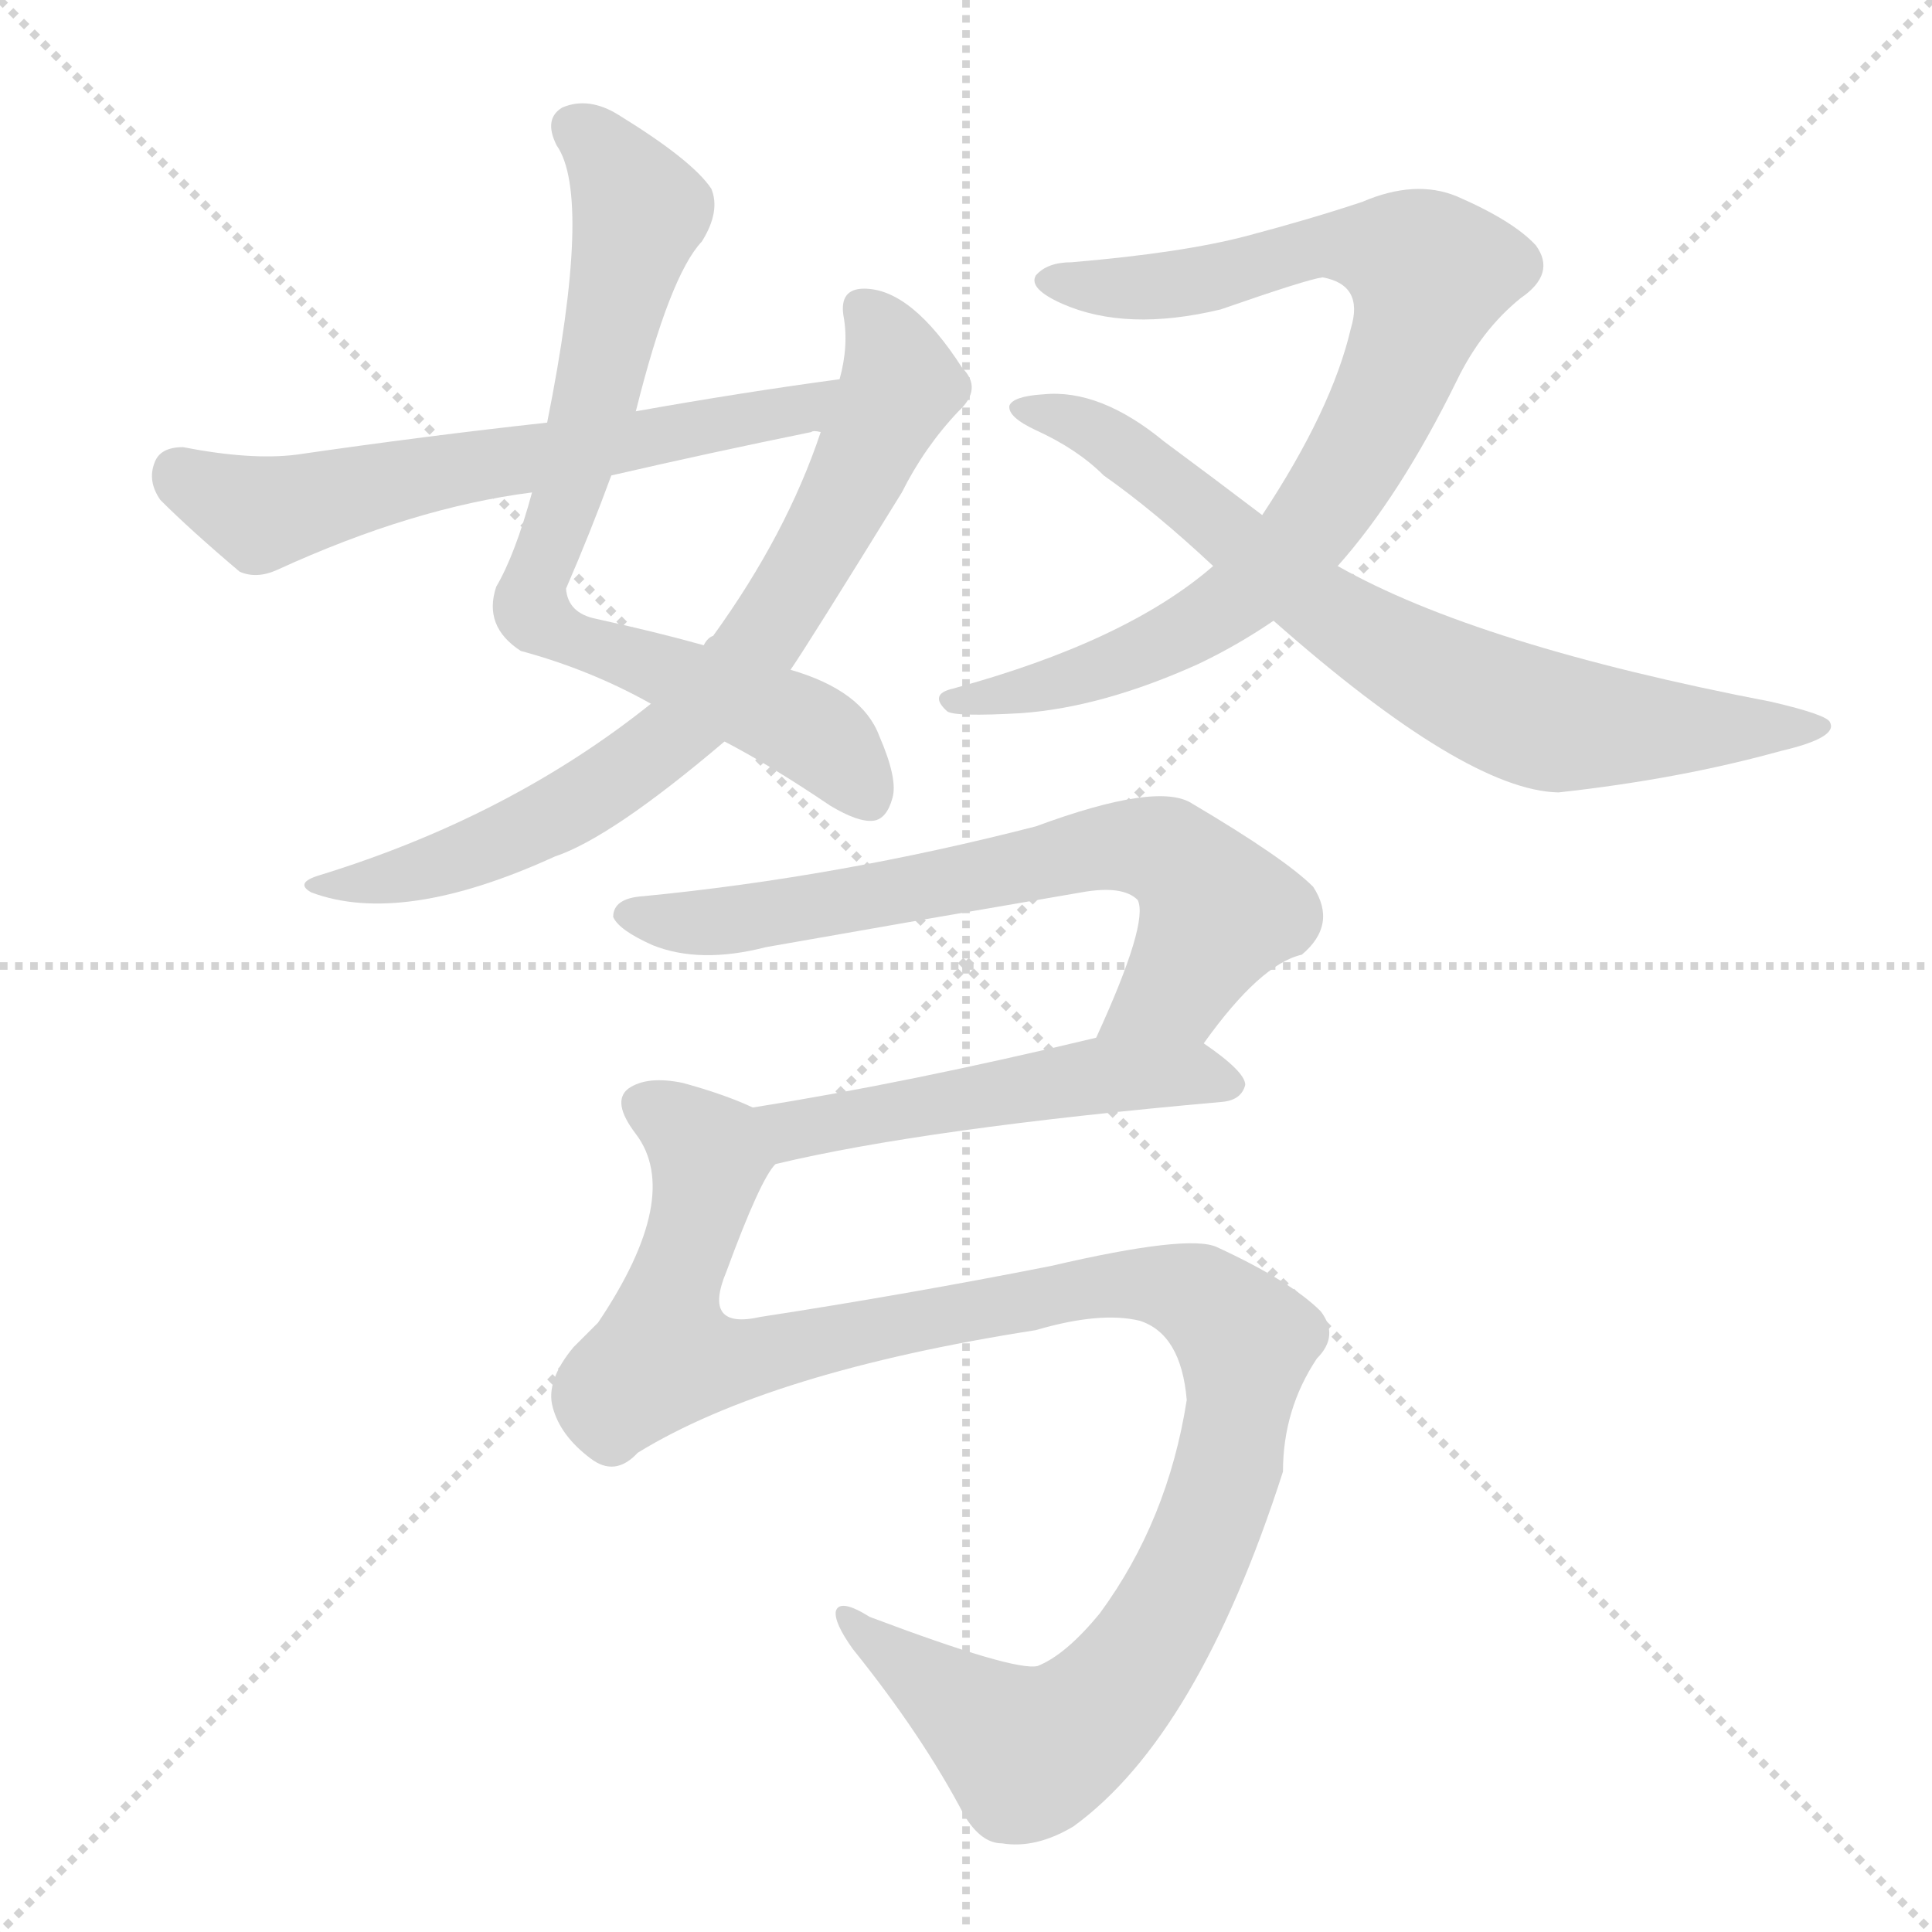 <svg version="1.1" viewBox="0 0 1024 1024" xmlns="http://www.w3.org/2000/svg">
  <g stroke="lightgray" stroke-dasharray="1,1" stroke-width="1" transform="scale(4, 4)">
    <line x1="0" y1="0" x2="256" y2="256"></line>
    <line x1="256" y1="0" x2="0" y2="256"></line>
    <line x1="128" y1="0" x2="128" y2="256"></line>
    <line x1="0" y1="128" x2="256" y2="128"></line>
  </g>
  <g transform="scale(1, -1) translate(0, -900)">
    <style type="text/css">
      
        @keyframes keyframes0 {
          from {
            stroke: blue;
            stroke-dashoffset: 740;
            stroke-width: 128;
          }
          71% {
            animation-timing-function: step-end;
            stroke: blue;
            stroke-dashoffset: 0;
            stroke-width: 128;
          }
          to {
            stroke: black;
            stroke-width: 1024;
          }
        }
        #make-me-a-hanzi-animation-0 {
          animation: keyframes0 0.852s both;
          animation-delay: 0s;
          animation-timing-function: linear;
        }
      
        @keyframes keyframes1 {
          from {
            stroke: blue;
            stroke-dashoffset: 730;
            stroke-width: 128;
          }
          70% {
            animation-timing-function: step-end;
            stroke: blue;
            stroke-dashoffset: 0;
            stroke-width: 128;
          }
          to {
            stroke: black;
            stroke-width: 1024;
          }
        }
        #make-me-a-hanzi-animation-1 {
          animation: keyframes1 0.844s both;
          animation-delay: 0.852s;
          animation-timing-function: linear;
        }
      
        @keyframes keyframes2 {
          from {
            stroke: blue;
            stroke-dashoffset: 613;
            stroke-width: 128;
          }
          67% {
            animation-timing-function: step-end;
            stroke: blue;
            stroke-dashoffset: 0;
            stroke-width: 128;
          }
          to {
            stroke: black;
            stroke-width: 1024;
          }
        }
        #make-me-a-hanzi-animation-2 {
          animation: keyframes2 0.749s both;
          animation-delay: 1.696s;
          animation-timing-function: linear;
        }
      
        @keyframes keyframes3 {
          from {
            stroke: blue;
            stroke-dashoffset: 829;
            stroke-width: 128;
          }
          73% {
            animation-timing-function: step-end;
            stroke: blue;
            stroke-dashoffset: 0;
            stroke-width: 128;
          }
          to {
            stroke: black;
            stroke-width: 1024;
          }
        }
        #make-me-a-hanzi-animation-3 {
          animation: keyframes3 0.925s both;
          animation-delay: 2.445s;
          animation-timing-function: linear;
        }
      
        @keyframes keyframes4 {
          from {
            stroke: blue;
            stroke-dashoffset: 729;
            stroke-width: 128;
          }
          70% {
            animation-timing-function: step-end;
            stroke: blue;
            stroke-dashoffset: 0;
            stroke-width: 128;
          }
          to {
            stroke: black;
            stroke-width: 1024;
          }
        }
        #make-me-a-hanzi-animation-4 {
          animation: keyframes4 0.843s both;
          animation-delay: 3.37s;
          animation-timing-function: linear;
        }
      
        @keyframes keyframes5 {
          from {
            stroke: blue;
            stroke-dashoffset: 672;
            stroke-width: 128;
          }
          69% {
            animation-timing-function: step-end;
            stroke: blue;
            stroke-dashoffset: 0;
            stroke-width: 128;
          }
          to {
            stroke: black;
            stroke-width: 1024;
          }
        }
        #make-me-a-hanzi-animation-5 {
          animation: keyframes5 0.797s both;
          animation-delay: 4.213s;
          animation-timing-function: linear;
        }
      
        @keyframes keyframes6 {
          from {
            stroke: blue;
            stroke-dashoffset: 505;
            stroke-width: 128;
          }
          62% {
            animation-timing-function: step-end;
            stroke: blue;
            stroke-dashoffset: 0;
            stroke-width: 128;
          }
          to {
            stroke: black;
            stroke-width: 1024;
          }
        }
        #make-me-a-hanzi-animation-6 {
          animation: keyframes6 0.661s both;
          animation-delay: 5.01s;
          animation-timing-function: linear;
        }
      
        @keyframes keyframes7 {
          from {
            stroke: blue;
            stroke-dashoffset: 1107;
            stroke-width: 128;
          }
          78% {
            animation-timing-function: step-end;
            stroke: blue;
            stroke-dashoffset: 0;
            stroke-width: 128;
          }
          to {
            stroke: black;
            stroke-width: 1024;
          }
        }
        #make-me-a-hanzi-animation-7 {
          animation: keyframes7 1.151s both;
          animation-delay: 5.671s;
          animation-timing-function: linear;
        }
      
    </style>
    
      <path d="M 337 682 Q 355 754 372 772 Q 382 788 377 800 Q 367 815 328 839 Q 312 849 298 843 Q 288 837 295 823 Q 314 796 290 676 L 282 639 Q 273 606 263 589 Q 256 568 276 555 Q 313 545 345 527 L 384 507 Q 409 494 440 473 Q 455 464 463 465 Q 470 466 473 477 Q 476 487 466 510 Q 457 534 419 545 L 373 558 Q 348 565 316 572 Q 301 575 300 588 Q 313 618 324 648 L 337 682 Z" fill="lightgray"></path>
    
      <path d="M 345 527 Q 270 467 169 436 Q 156 432 165 427 Q 213 409 294 446 Q 324 456 384 507 L 419 545 Q 428 558 478 639 Q 490 663 508 682 Q 521 694 510 705 Q 483 747 458 747 Q 445 747 447 733 Q 450 717 445 699 L 435 671 Q 417 617 378 563 Q 375 562 373 558 L 345 527 Z" fill="lightgray"></path>
    
      <path d="M 445 699 Q 393 692 337 682 L 290 676 Q 226 669 157 659 Q 133 656 97 663 Q 85 663 82 655 Q 78 645 85 635 Q 101 619 127 597 Q 136 593 147 598 Q 219 631 282 639 L 324 648 Q 376 660 430 671 Q 431 672 435 671 C 465 674 475 703 445 699 Z" fill="lightgray"></path>
    
      <path d="M 709 600 Q 742 637 772 698 Q 785 725 806 742 Q 825 755 814 770 Q 802 783 772 796 Q 750 805 722 793 Q 695 784 661 775 Q 627 766 568 761 Q 555 761 549 754 Q 545 747 563 739 Q 597 724 647 736 Q 693 752 701 753 Q 723 749 716 726 Q 706 683 669 627 L 643 600 Q 597 560 505 535 Q 492 532 502 523 Q 506 520 541 522 Q 584 525 635 548 Q 656 558 675 571 L 709 600 Z" fill="lightgray"></path>
    
      <path d="M 675 571 Q 777 481 826 480 Q 890 487 944 502 Q 974 509 970 517 Q 969 521 939 528 Q 783 558 709 600 L 669 627 Q 644 646 617 666 Q 583 694 553 691 Q 537 690 535 685 Q 534 679 549 672 Q 571 662 585 648 Q 612 629 643 600 L 675 571 Z" fill="lightgray"></path>
    
      <path d="M 638 347 Q 668 389 690 394 Q 709 410 696 430 Q 681 445 632 474 Q 614 486 549 462 Q 444 435 341 425 Q 325 424 325 414 Q 328 407 346 399 Q 371 389 406 398 Q 491 413 573 427 Q 595 431 603 423 Q 609 411 581 350 C 569 323 620 323 638 347 Z" fill="lightgray"></path>
    
      <path d="M 411 283 Q 490 302 648 316 Q 658 317 660 325 Q 660 332 638 347 C 621 359 610 357 581 350 Q 481 326 399 313 C 369 308 382 276 411 283 Z" fill="lightgray"></path>
    
      <path d="M 338 130 Q 408 173 549 195 Q 583 205 604 200 Q 626 193 629 158 Q 619 94 583 45 Q 565 23 550 17 Q 538 14 461 43 Q 445 53 443 46 Q 442 40 452 26 Q 489 -20 511 -62 Q 520 -77 531 -77 Q 549 -80 569 -68 Q 635 -20 680 120 Q 680 153 698 180 Q 710 192 700 205 Q 684 221 645 239 Q 630 246 557 229 Q 481 214 403 202 Q 372 195 385 226 Q 403 275 411 283 C 422 304 422 304 399 313 Q 384 320 362 326 Q 343 330 333 323 Q 324 316 337 299 Q 362 266 317 199 Q 311 193 304 186 Q 289 168 293 154 Q 297 139 313 127 Q 326 117 338 130 Z" fill="lightgray"></path>
    
    
      <clipPath id="make-me-a-hanzi-clip-0">
        <path d="M 337 682 Q 355 754 372 772 Q 382 788 377 800 Q 367 815 328 839 Q 312 849 298 843 Q 288 837 295 823 Q 314 796 290 676 L 282 639 Q 273 606 263 589 Q 256 568 276 555 Q 313 545 345 527 L 384 507 Q 409 494 440 473 Q 455 464 463 465 Q 470 466 473 477 Q 476 487 466 510 Q 457 534 419 545 L 373 558 Q 348 565 316 572 Q 301 575 300 588 Q 313 618 324 648 L 337 682 Z"></path>
      </clipPath>
      <path clip-path="url(#make-me-a-hanzi-clip-0)" d="M 305 832 L 325 815 L 339 788 L 308 661 L 281 580 L 288 569 L 430 512 L 460 478" fill="none" id="make-me-a-hanzi-animation-0" stroke-dasharray="612 1224" stroke-linecap="round"></path>
    
      <clipPath id="make-me-a-hanzi-clip-1">
        <path d="M 345 527 Q 270 467 169 436 Q 156 432 165 427 Q 213 409 294 446 Q 324 456 384 507 L 419 545 Q 428 558 478 639 Q 490 663 508 682 Q 521 694 510 705 Q 483 747 458 747 Q 445 747 447 733 Q 450 717 445 699 L 435 671 Q 417 617 378 563 Q 375 562 373 558 L 345 527 Z"></path>
      </clipPath>
      <path clip-path="url(#make-me-a-hanzi-clip-1)" d="M 457 737 L 470 720 L 477 696 L 440 619 L 382 535 L 348 502 L 278 459 L 219 437 L 172 429" fill="none" id="make-me-a-hanzi-animation-1" stroke-dasharray="602 1204" stroke-linecap="round"></path>
    
      <clipPath id="make-me-a-hanzi-clip-2">
        <path d="M 445 699 Q 393 692 337 682 L 290 676 Q 226 669 157 659 Q 133 656 97 663 Q 85 663 82 655 Q 78 645 85 635 Q 101 619 127 597 Q 136 593 147 598 Q 219 631 282 639 L 324 648 Q 376 660 430 671 Q 431 672 435 671 C 465 674 475 703 445 699 Z"></path>
      </clipPath>
      <path clip-path="url(#make-me-a-hanzi-clip-2)" d="M 95 649 L 143 628 L 198 643 L 420 681 L 438 694" fill="none" id="make-me-a-hanzi-animation-2" stroke-dasharray="485 970" stroke-linecap="round"></path>
    
      <clipPath id="make-me-a-hanzi-clip-3">
        <path d="M 709 600 Q 742 637 772 698 Q 785 725 806 742 Q 825 755 814 770 Q 802 783 772 796 Q 750 805 722 793 Q 695 784 661 775 Q 627 766 568 761 Q 555 761 549 754 Q 545 747 563 739 Q 597 724 647 736 Q 693 752 701 753 Q 723 749 716 726 Q 706 683 669 627 L 643 600 Q 597 560 505 535 Q 492 532 502 523 Q 506 520 541 522 Q 584 525 635 548 Q 656 558 675 571 L 709 600 Z"></path>
      </clipPath>
      <path clip-path="url(#make-me-a-hanzi-clip-3)" d="M 556 752 L 608 747 L 705 771 L 739 766 L 758 755 L 729 676 L 702 630 L 667 592 L 595 549 L 506 528" fill="none" id="make-me-a-hanzi-animation-3" stroke-dasharray="701 1402" stroke-linecap="round"></path>
    
      <clipPath id="make-me-a-hanzi-clip-4">
        <path d="M 675 571 Q 777 481 826 480 Q 890 487 944 502 Q 974 509 970 517 Q 969 521 939 528 Q 783 558 709 600 L 669 627 Q 644 646 617 666 Q 583 694 553 691 Q 537 690 535 685 Q 534 679 549 672 Q 571 662 585 648 Q 612 629 643 600 L 675 571 Z"></path>
      </clipPath>
      <path clip-path="url(#make-me-a-hanzi-clip-4)" d="M 540 684 L 579 672 L 715 568 L 807 522 L 860 514 L 965 515" fill="none" id="make-me-a-hanzi-animation-4" stroke-dasharray="601 1202" stroke-linecap="round"></path>
    
      <clipPath id="make-me-a-hanzi-clip-5">
        <path d="M 638 347 Q 668 389 690 394 Q 709 410 696 430 Q 681 445 632 474 Q 614 486 549 462 Q 444 435 341 425 Q 325 424 325 414 Q 328 407 346 399 Q 371 389 406 398 Q 491 413 573 427 Q 595 431 603 423 Q 609 411 581 350 C 569 323 620 323 638 347 Z"></path>
      </clipPath>
      <path clip-path="url(#make-me-a-hanzi-clip-5)" d="M 333 415 L 380 412 L 584 451 L 617 449 L 646 417 L 624 377 L 589 360" fill="none" id="make-me-a-hanzi-animation-5" stroke-dasharray="544 1088" stroke-linecap="round"></path>
    
      <clipPath id="make-me-a-hanzi-clip-6">
        <path d="M 411 283 Q 490 302 648 316 Q 658 317 660 325 Q 660 332 638 347 C 621 359 610 357 581 350 Q 481 326 399 313 C 369 308 382 276 411 283 Z"></path>
      </clipPath>
      <path clip-path="url(#make-me-a-hanzi-clip-6)" d="M 407 310 L 421 301 L 587 331 L 630 331 L 650 325" fill="none" id="make-me-a-hanzi-animation-6" stroke-dasharray="377 754" stroke-linecap="round"></path>
    
      <clipPath id="make-me-a-hanzi-clip-7">
        <path d="M 338 130 Q 408 173 549 195 Q 583 205 604 200 Q 626 193 629 158 Q 619 94 583 45 Q 565 23 550 17 Q 538 14 461 43 Q 445 53 443 46 Q 442 40 452 26 Q 489 -20 511 -62 Q 520 -77 531 -77 Q 549 -80 569 -68 Q 635 -20 680 120 Q 680 153 698 180 Q 710 192 700 205 Q 684 221 645 239 Q 630 246 557 229 Q 481 214 403 202 Q 372 195 385 226 Q 403 275 411 283 C 422 304 422 304 399 313 Q 384 320 362 326 Q 343 330 333 323 Q 324 316 337 299 Q 362 266 317 199 Q 311 193 304 186 Q 289 168 293 154 Q 297 139 313 127 Q 326 117 338 130 Z"></path>
      </clipPath>
      <path clip-path="url(#make-me-a-hanzi-clip-7)" d="M 343 314 L 376 284 L 352 181 L 397 180 L 592 220 L 635 213 L 660 189 L 651 119 L 638 83 L 607 25 L 564 -20 L 545 -29 L 448 43" fill="none" id="make-me-a-hanzi-animation-7" stroke-dasharray="979 1958" stroke-linecap="round"></path>
    
  </g>
</svg>